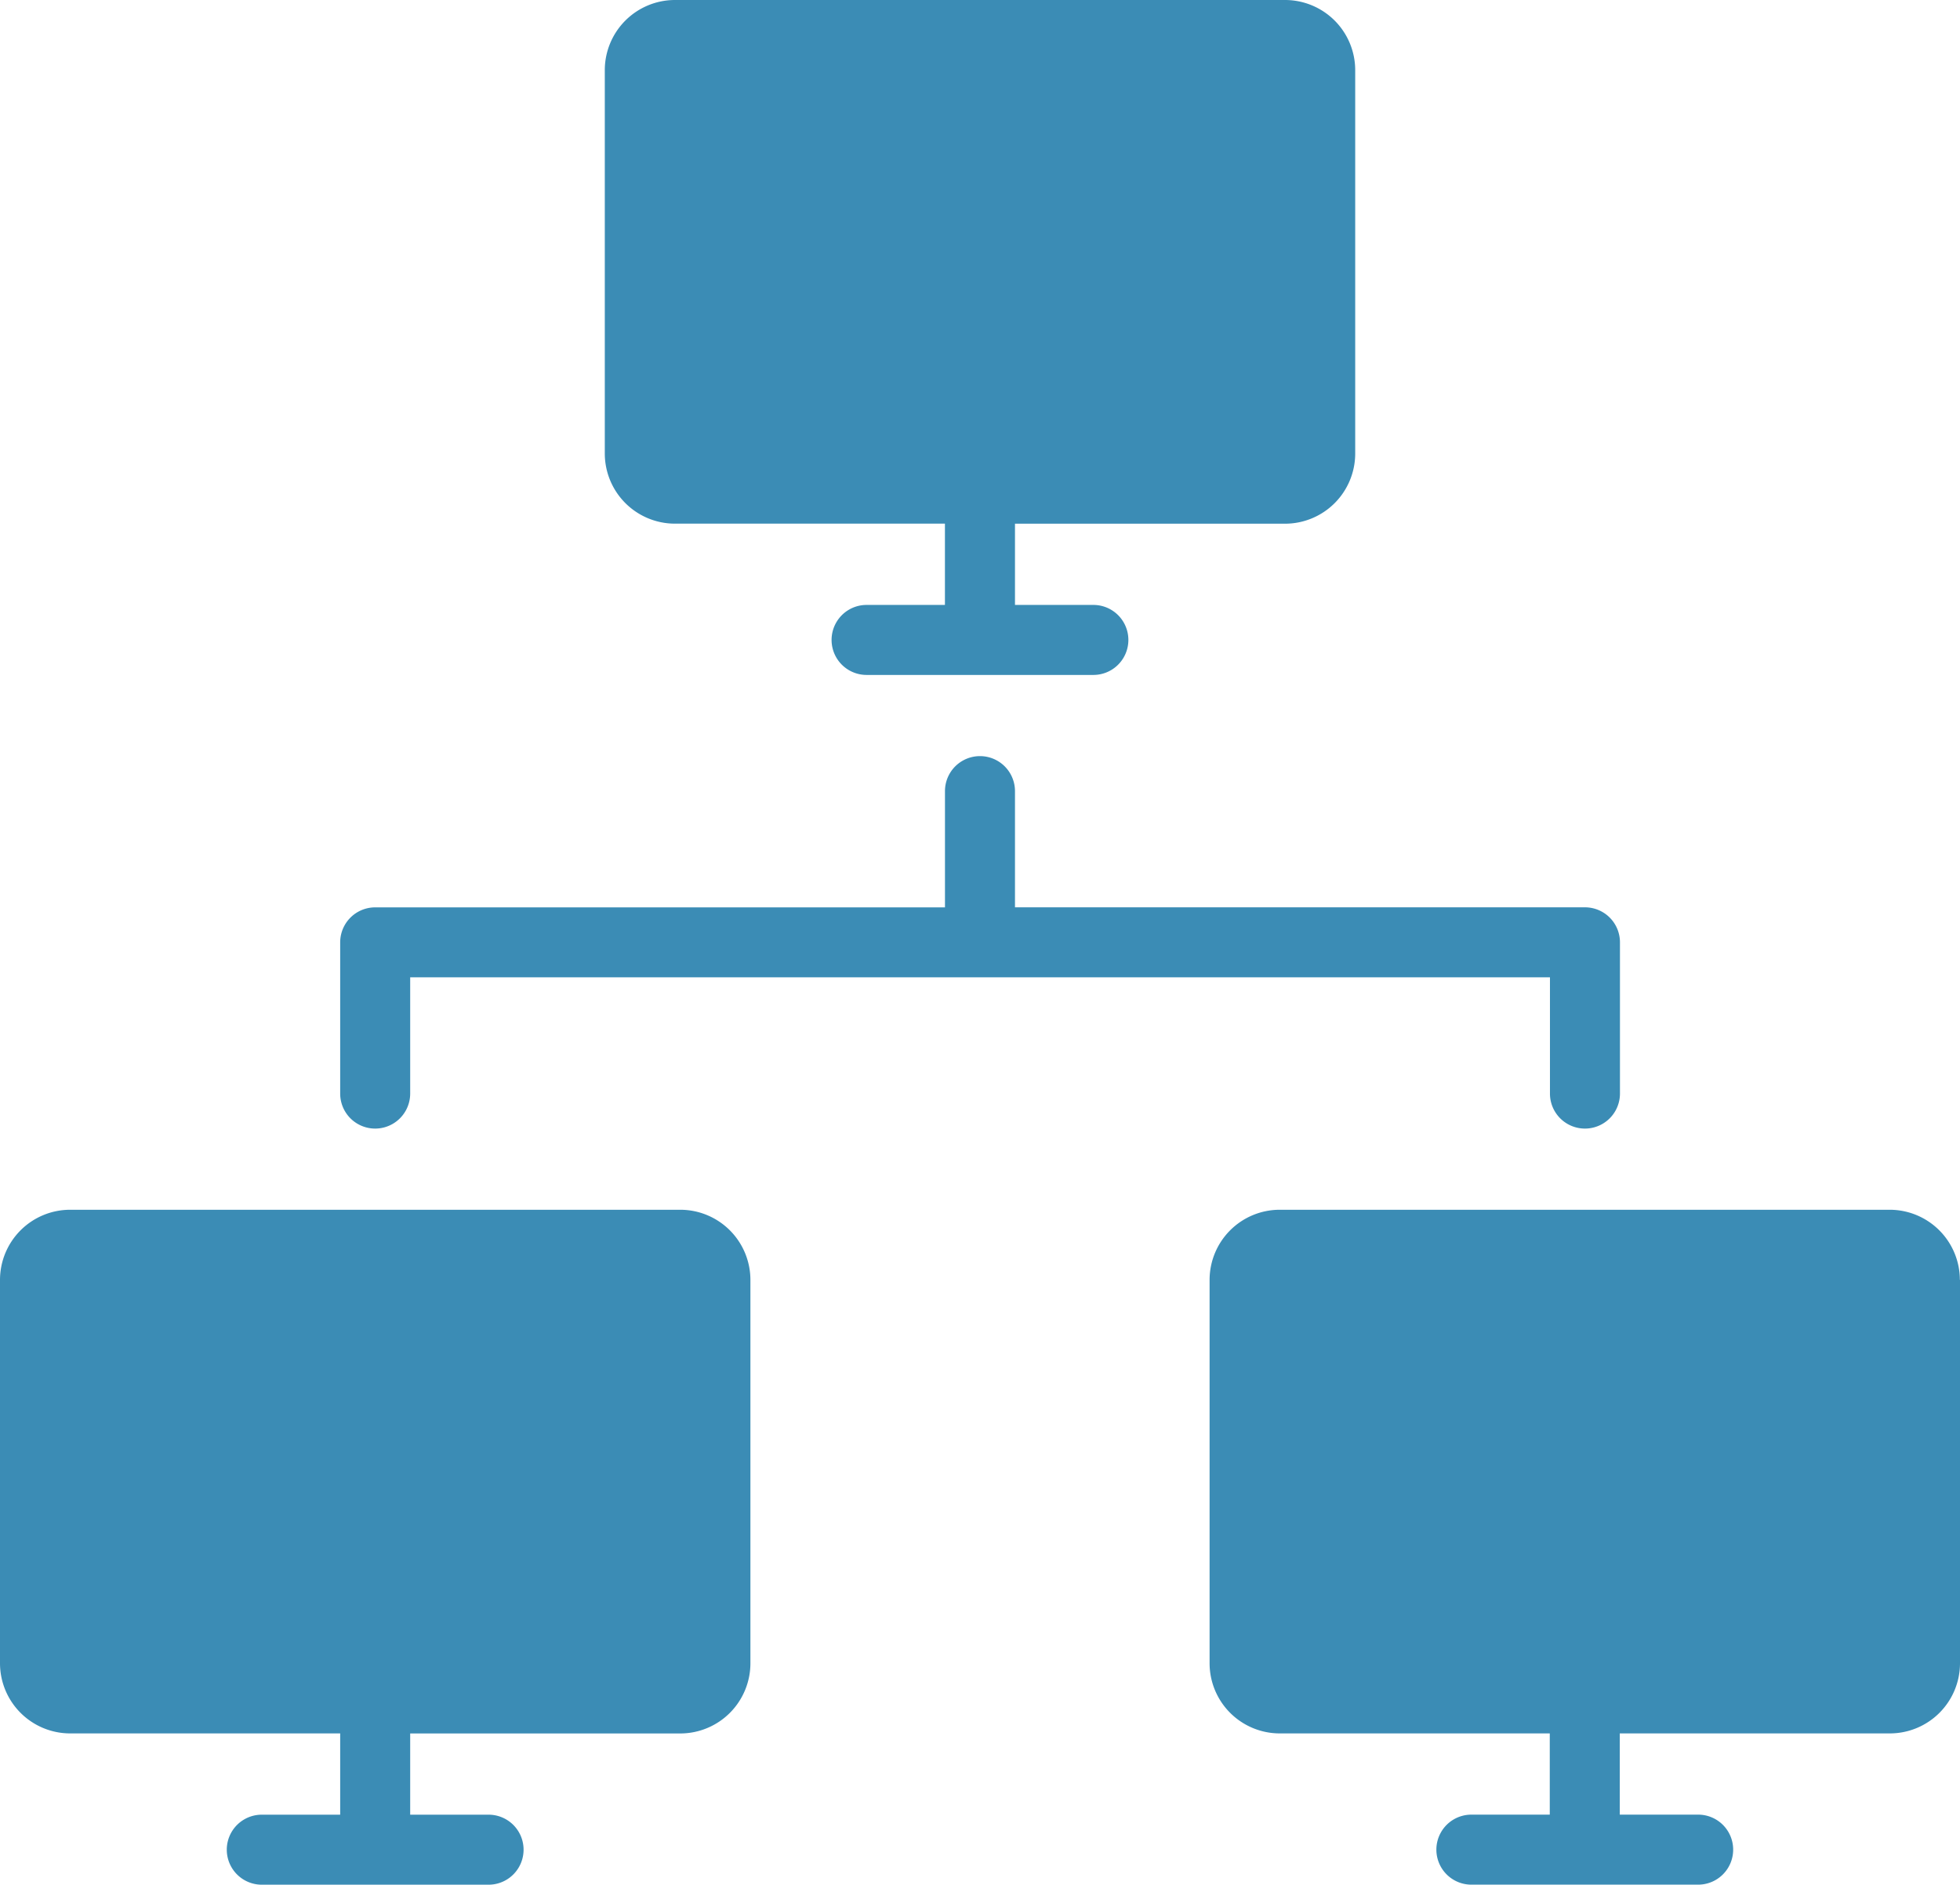 <svg xmlns="http://www.w3.org/2000/svg" width="41.605" height="40" viewBox="0 0 41.605 40">
  <g id="_002-server" data-name="002-server" transform="translate(-4 -5.08)">
    <path id="Path_68" data-name="Path 68" d="M37.209,6.566v8.143a1.49,1.49,0,0,1-1.486,1.486H29.987v1.724h1.664a.743.743,0,1,1,0,1.486H26.837a.743.743,0,0,1,0-1.486H28.5V16.194H22.766a1.49,1.49,0,0,1-1.486-1.486V6.566A1.49,1.49,0,0,1,22.766,5.08H35.723a1.49,1.49,0,0,1,1.486,1.486Z" transform="translate(-4.442)" fill="#3b8cb5"/>
    <path id="Path_69" data-name="Path 69" d="M54.489,41.126v8.143A1.49,1.49,0,0,1,53,50.754H47.267v1.724h1.664a.743.743,0,0,1,0,1.486H44.117a.743.743,0,1,1,0-1.486h1.664V50.754H40.046a1.49,1.49,0,0,1-1.486-1.486V41.126a1.49,1.49,0,0,1,1.486-1.486H53a1.49,1.49,0,0,1,1.486,1.486Z" transform="translate(-8.884 -8.884)" fill="#3b8cb5"/>
    <path id="Path_70" data-name="Path 70" d="M19.929,41.126v8.143a1.49,1.49,0,0,1-1.486,1.486H12.707v1.724h1.664a.743.743,0,0,1,0,1.486H9.557a.743.743,0,0,1,0-1.486h1.664V50.754H5.486A1.49,1.49,0,0,1,4,49.269V41.126A1.49,1.49,0,0,1,5.486,39.64H18.443a1.49,1.49,0,0,1,1.486,1.486Z" transform="translate(0 -8.884)" fill="#3b8cb5"/>
    <path id="Path_71" data-name="Path 71" d="M39.4,33.842a.743.743,0,1,0,1.486,0V30.632a.743.743,0,0,0-.743-.743H28.044V27.423a.743.743,0,1,0-1.486,0V29.89H14.463a.743.743,0,0,0-.743.743v3.209a.743.743,0,1,0,1.486,0V31.375H39.4Z" transform="translate(-2.499 -5.552)" fill="#3b8cb5"/>
  </g>
</svg>
